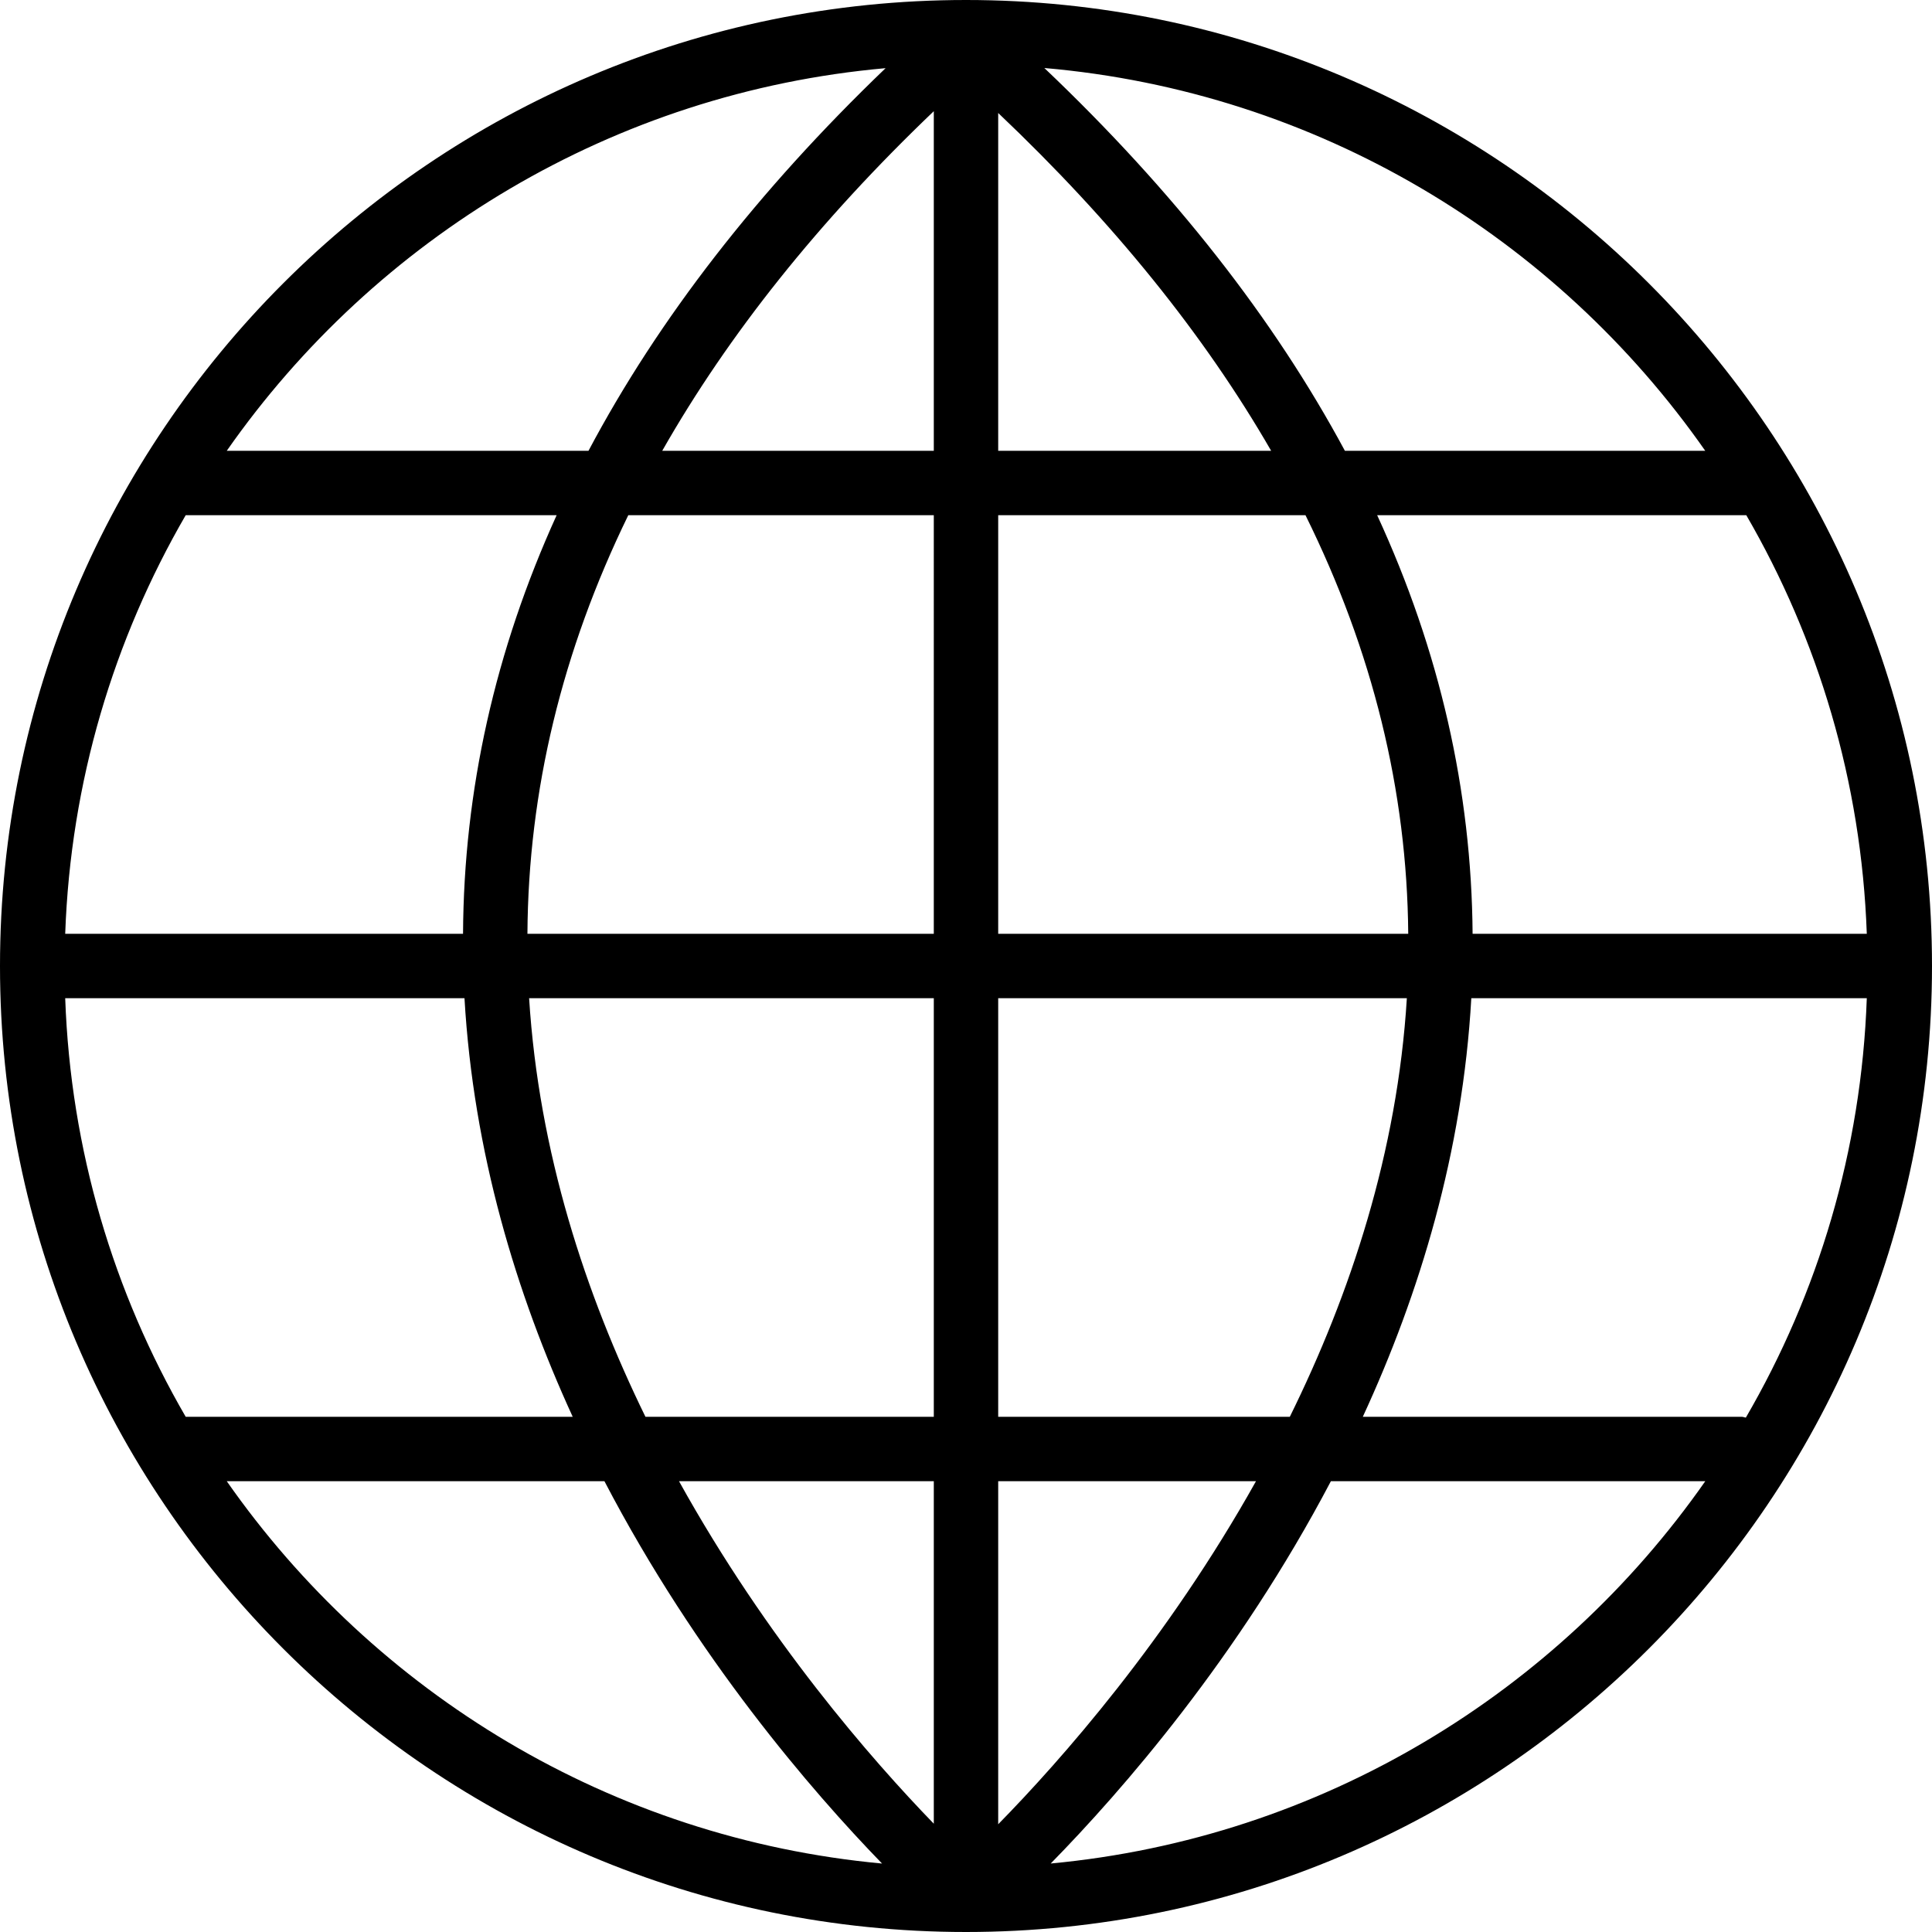<?xml version="1.0" encoding="iso-8859-1"?>
<!-- Generator: Adobe Illustrator 19.0.0, SVG Export Plug-In . SVG Version: 6.00 Build 0)  -->
<svg version="1.1" id="Layer_1" xmlns="http://www.w3.org/2000/svg" xmlns:xlink="http://www.w3.org/1999/xlink" x="0px" y="0px"
	 viewBox="0 0 512 512" style="enable-background:new 0 0 512 512;" xml:space="preserve">
<g>
	<g>
		<path d="M256,0C114.842,0,0,114.842,0,256s114.842,256,256,256c0,0,0,0,0.009,0C397.167,511.992,512,397.158,512,256
			S397.158,0,256,0z M234.692,18.065c-33.946,32.572-60.177,66.432-78.737,101.402H60.092
			C99.482,63.113,162.509,24.482,234.692,18.065z M49.212,136.533h98.304c-16.324,35.917-24.61,72.96-24.806,110.933H17.28
			C18.705,207.164,30.157,169.395,49.212,136.533z M17.28,264.533h105.813c2.364,40.789,13.679,78.234,28.681,110.933H49.212
			C30.157,342.605,18.705,304.836,17.28,264.533z M60.092,392.533h100.087c24.397,46.771,54.963,82.15,73.574,101.325
			C161.963,487.202,99.311,448.649,60.092,392.533z M247.467,483.302c-16.427-16.939-44.237-48.768-67.524-90.769h67.524V483.302z
			 M247.467,375.467h-76.416c-15.906-32.529-28.262-70.101-30.831-110.933h107.247V375.467z M247.467,247.467H139.776
			c0.213-37.931,9.19-74.974,26.726-110.933h80.964V247.467z M247.467,119.467h-71.97c17.579-30.891,41.54-60.937,71.97-90.001
			V119.467z M494.72,247.467H390.255c-0.282-37.956-8.73-74.999-25.293-110.933h97.826
			C481.843,169.395,493.295,207.164,494.72,247.467z M451.908,119.467h-95.497c-18.799-34.961-45.346-68.847-79.65-101.444
			C349.175,24.294,412.416,62.967,451.908,119.467z M264.533,29.943c30.507,28.928,54.622,58.812,72.337,89.523h-72.337V29.943z
			 M264.533,136.533h81.434c17.801,35.977,26.923,73.028,27.23,110.933H264.533V136.533z M264.533,264.533H372.83
			c-2.509,40.832-14.967,78.396-31.019,110.933h-77.278V264.533z M264.533,392.533h68.318
			c-23.561,42.129-51.755,74.018-68.318,90.914V392.533z M278.451,493.85c18.825-19.191,49.672-54.554,74.249-101.316h99.217
			C412.723,448.589,350.157,487.134,278.451,493.85z M462.669,375.68c-0.367-0.043-0.691-0.213-1.067-0.213H361.156
			c15.104-32.691,26.453-70.135,28.757-110.933H494.72C493.295,304.922,481.801,342.775,462.669,375.68z"/>
	</g>
</g>
<g>
</g>
<g>
</g>
<g>
</g>
<g>
</g>
<g>
</g>
<g>
</g>
<g>
</g>
<g>
</g>
<g>
</g>
<g>
</g>
<g>
</g>
<g>
</g>
<g>
</g>
<g>
</g>
<g>
</g>
</svg>
